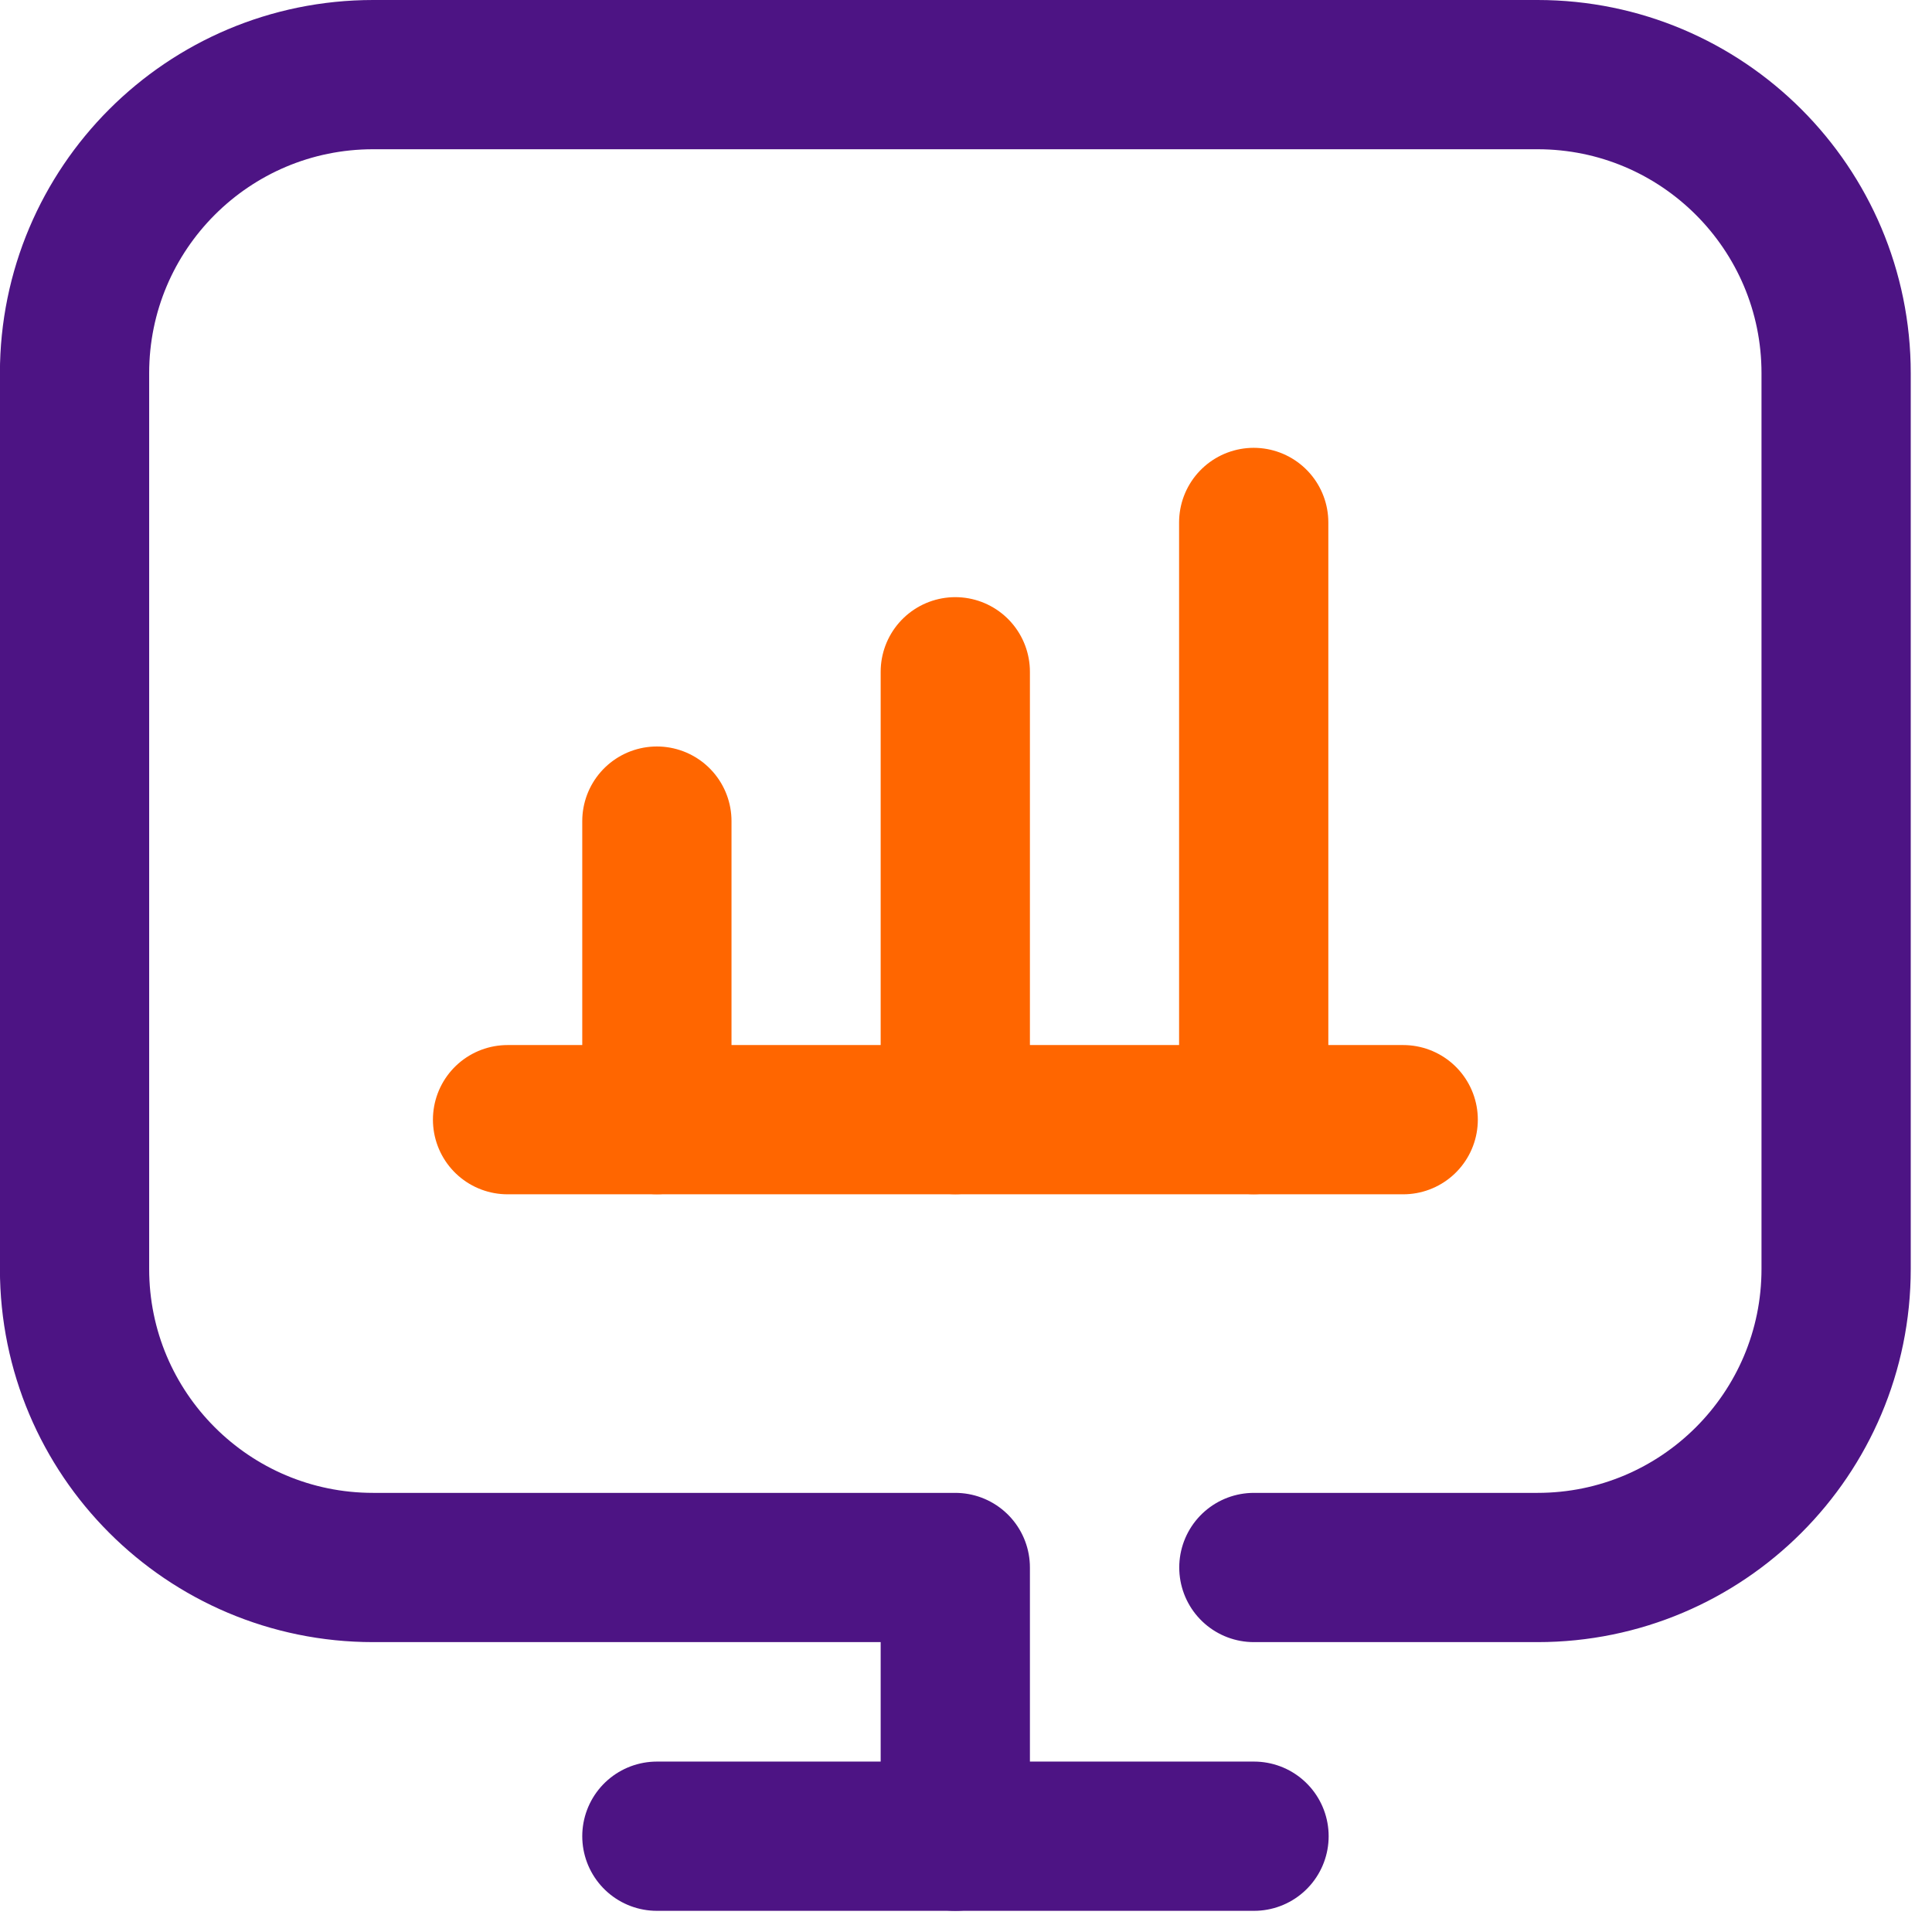 <?xml version="1.0" encoding="UTF-8"?> <svg xmlns="http://www.w3.org/2000/svg" width="24" height="24" viewBox="0 0 24 24" fill="none"><path d="M6.305 13.909H17.431" stroke="#FF6600" stroke-width="1.854" stroke-miterlimit="10" stroke-linecap="round" stroke-linejoin="round"></path><path d="M8.16 10.2V13.908" stroke="#FF6600" stroke-width="1.854" stroke-miterlimit="10" stroke-linecap="round" stroke-linejoin="round"></path><path d="M11.867 8.345V13.908" stroke="#FF6600" stroke-width="1.854" stroke-miterlimit="10" stroke-linecap="round" stroke-linejoin="round"></path><path d="M15.574 6.49V13.908" stroke="#FF6600" stroke-width="1.854" stroke-miterlimit="10" stroke-linecap="round" stroke-linejoin="round"></path><path d="M11.867 22.81V19.472H4.635C2.586 19.472 0.926 17.811 0.926 15.763V4.636C0.926 2.588 2.586 0.927 4.635 0.927H19.1C21.148 0.927 22.809 2.588 22.809 4.636V15.763C22.809 17.811 21.148 19.472 19.1 19.472H15.576" stroke="#4D1484" stroke-width="1.854" stroke-miterlimit="10" stroke-linecap="round" stroke-linejoin="round"></path><path d="M8.16 22.81H15.578" stroke="#4D1484" stroke-width="1.854" stroke-miterlimit="10" stroke-linecap="round" stroke-linejoin="round"></path></svg> 